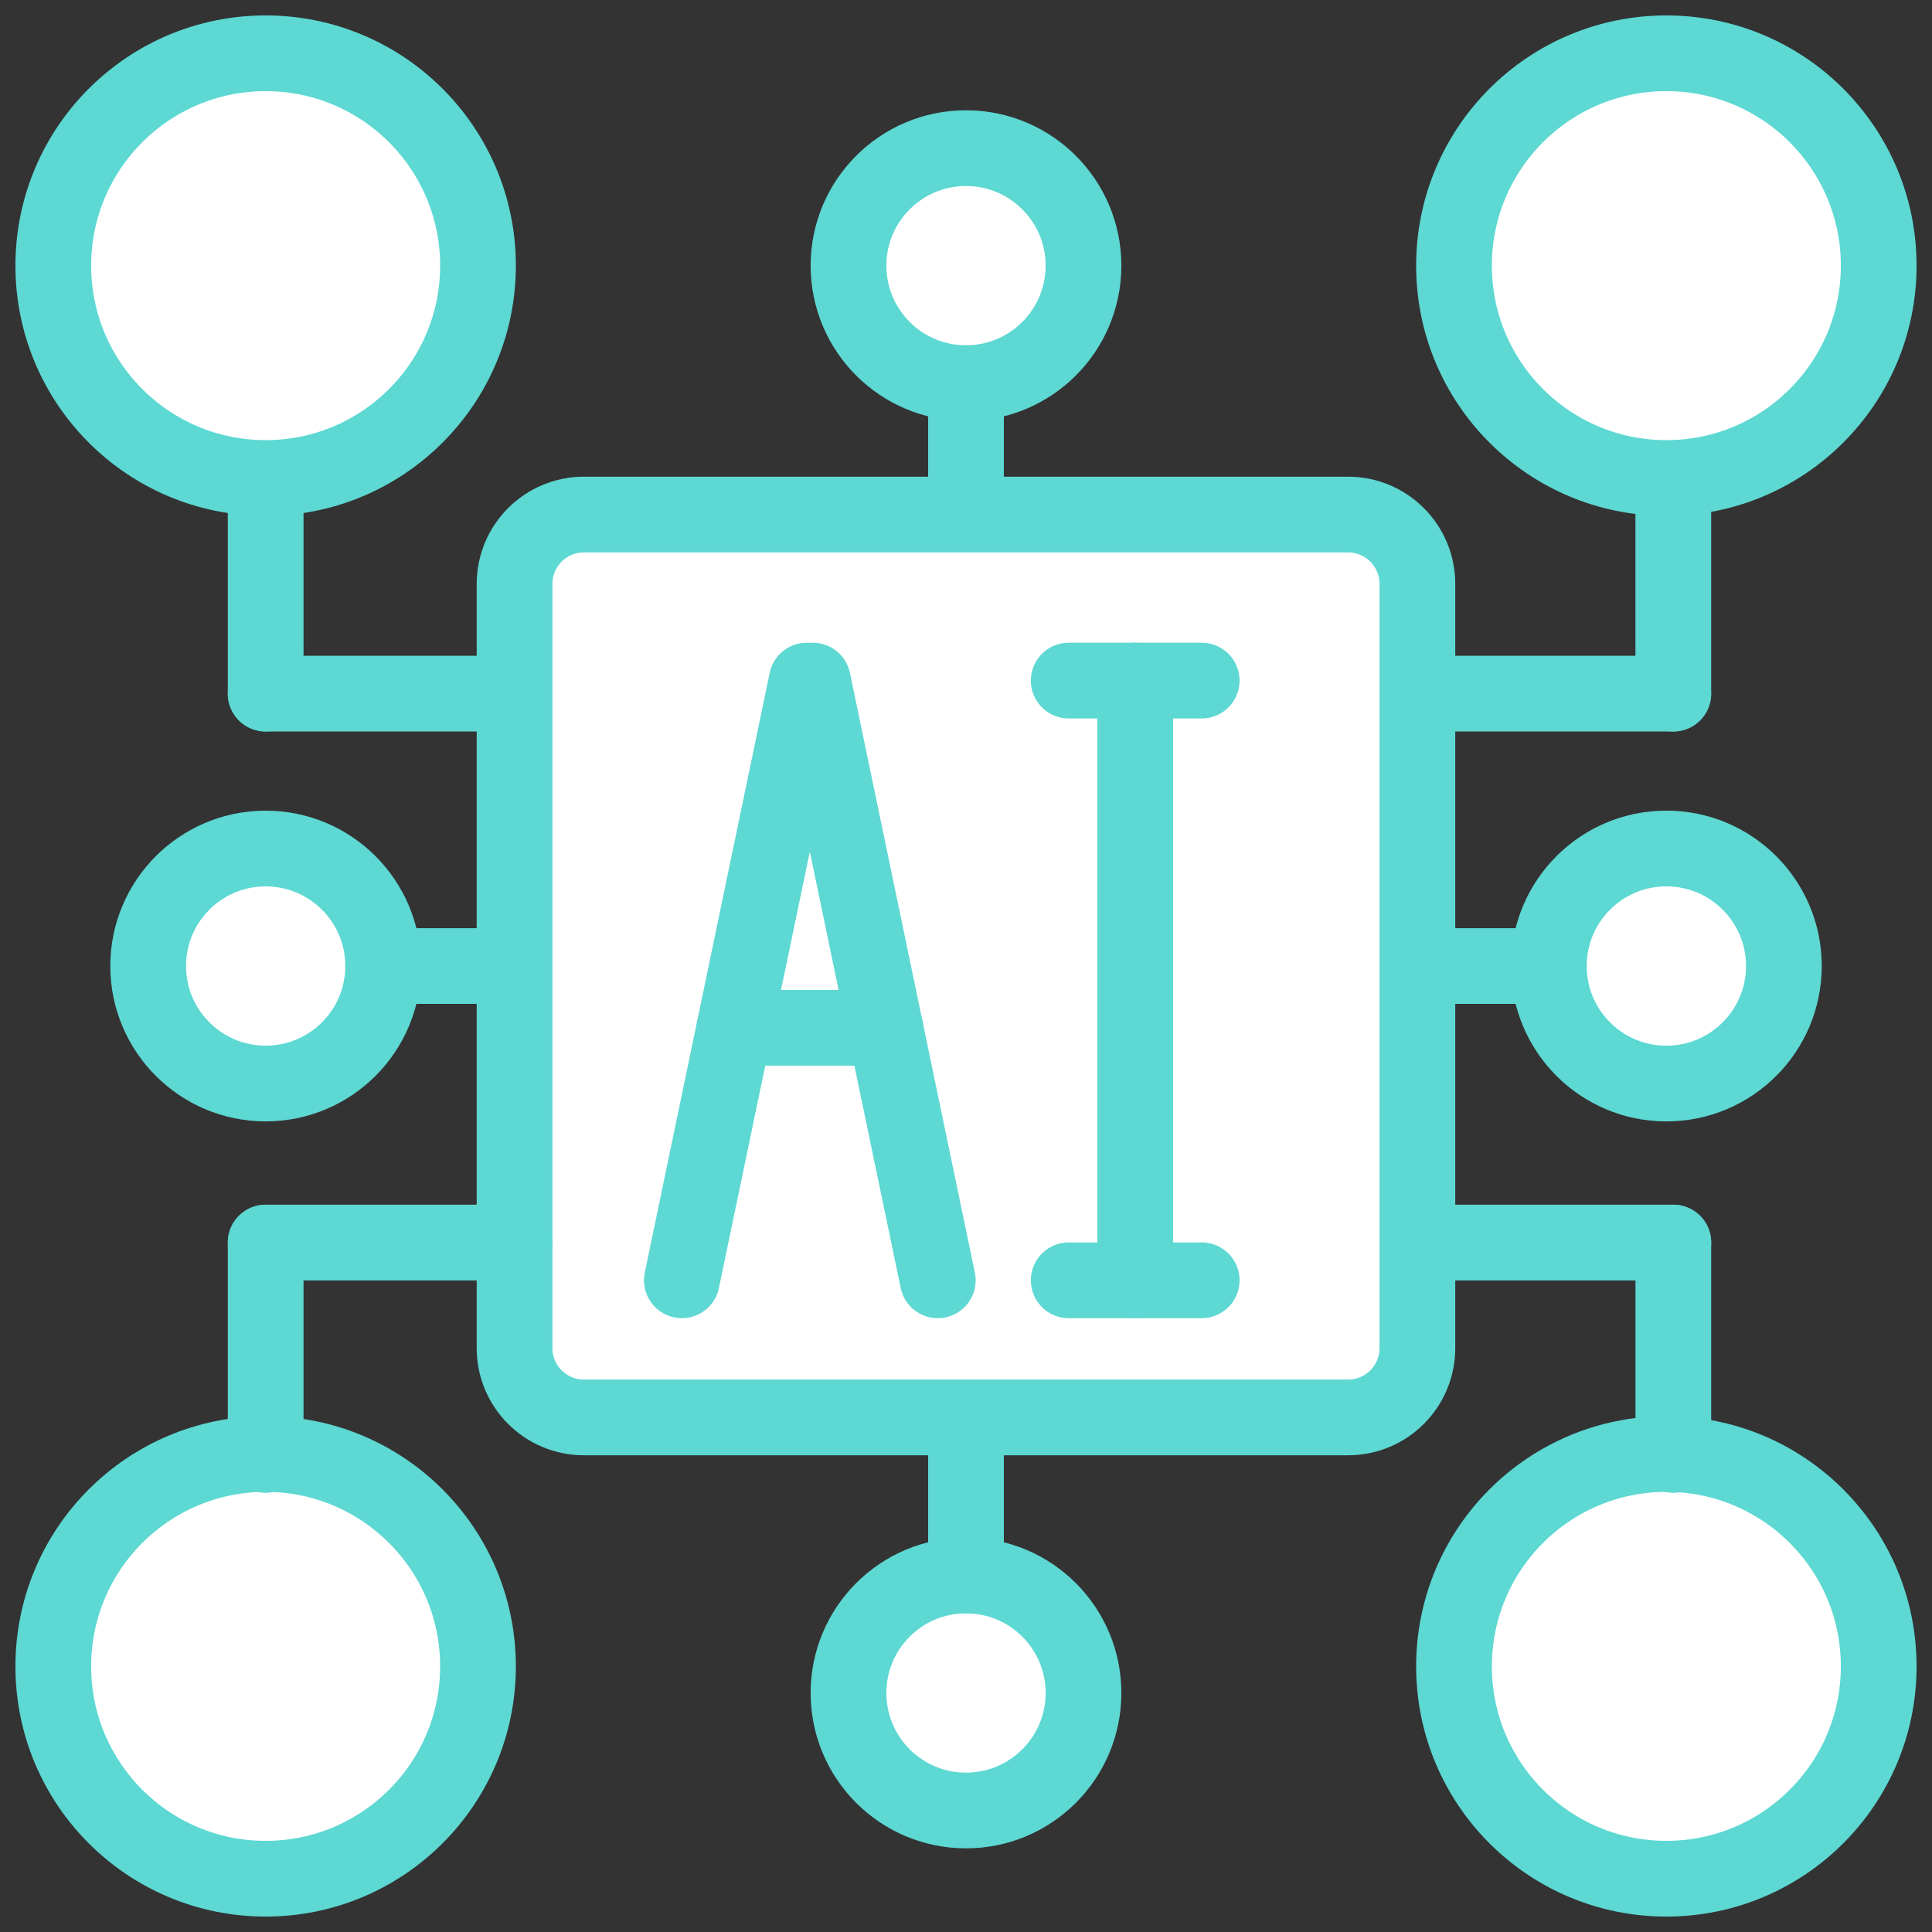 <?xml version="1.0" encoding="utf-8"?>
<!-- Generator: Adobe Illustrator 14.0.0, SVG Export Plug-In . SVG Version: 6.00 Build 43363)  -->
<!DOCTYPE svg PUBLIC "-//W3C//DTD SVG 1.1//EN" "http://www.w3.org/Graphics/SVG/1.1/DTD/svg11.dtd">
<svg version="1.1" id="图层_1" xmlns="http://www.w3.org/2000/svg" xmlns:xlink="http://www.w3.org/1999/xlink" x="0px" y="0px"
	 width="76.54px" height="76.54px" viewBox="0 0 76.54 76.54" enable-background="new 0 0 76.54 76.54" xml:space="preserve">
<rect x="0" y="0" width="76.54" height="76.54" fill="#333333" stroke="none"/>
<g>
	<g>
		
			<circle fill="#FFFFFF" stroke="#5DD8D3" stroke-width="3" stroke-linecap="round" stroke-linejoin="round" cx="10.524" cy="10.524" r="8.413"/>
		
			<circle fill="#FFFFFF" stroke="#5DD8D3" stroke-width="3" stroke-linecap="round" stroke-linejoin="round" cx="66.016" cy="10.524" r="8.413"/>
		
			<circle fill="#FFFFFF" stroke="#5DD8D3" stroke-width="3" stroke-linecap="round" stroke-linejoin="round" cx="10.525" cy="38.271" r="4.655"/>
		
			<circle fill="#FFFFFF" stroke="#5DD8D3" stroke-width="3" stroke-linecap="round" stroke-linejoin="round" cx="66.016" cy="38.271" r="4.656"/>
		
			<circle fill="#FFFFFF" stroke="#5DD8D3" stroke-width="3" stroke-linecap="round" stroke-linejoin="round" cx="38.27" cy="10.524" r="4.655"/>
		
			<circle fill="#FFFFFF" stroke="#5DD8D3" stroke-width="3" stroke-linecap="round" stroke-linejoin="round" cx="38.27" cy="67.071" r="4.655"/>
		
			<circle fill="#FFFFFF" stroke="#5DD8D3" stroke-width="3" stroke-linecap="round" stroke-linejoin="round" cx="10.524" cy="66.016" r="8.413"/>
		
			<circle fill="#FFFFFF" stroke="#5DD8D3" stroke-width="3" stroke-linecap="round" stroke-linejoin="round" cx="66.016" cy="66.016" r="8.413"/>
		
			<line fill="none" stroke="#5DD8D3" stroke-width="3" stroke-linecap="round" stroke-linejoin="round" x1="38.27" y1="15.179" x2="38.27" y2="21.864"/>
		
			<line fill="none" stroke="#5DD8D3" stroke-width="3" stroke-linecap="round" stroke-linejoin="round" x1="54.676" y1="38.271" x2="61.36" y2="38.271"/>
		
			<line fill="none" stroke="#5DD8D3" stroke-width="3" stroke-linecap="round" stroke-linejoin="round" x1="38.27" y1="54.677" x2="38.27" y2="62.417"/>
		
			<line fill="none" stroke="#5DD8D3" stroke-width="3" stroke-linecap="round" stroke-linejoin="round" x1="21.863" y1="38.271" x2="15.18" y2="38.271"/>
		<path fill="#FFFFFF" stroke="#5DD8D3" stroke-width="3" stroke-linecap="round" stroke-linejoin="round" d="M56.153,53.407
			c0,1.518-1.229,2.747-2.747,2.747H23.133c-1.518,0-2.748-1.229-2.748-2.747V23.134c0-1.518,1.23-2.749,2.748-2.749h30.273
			c1.518,0,2.747,1.231,2.747,2.749V53.407z"/>
		<g>
			<g>
				<line fill="none" stroke="#5DD8D3" stroke-width="3" stroke-linecap="round" x1="31.962" y1="26.963" x2="27.013" y2="50.722"/>
				<line fill="none" stroke="#5DD8D3" stroke-width="3" stroke-linecap="round" x1="32.203" y1="26.963" x2="37.152" y2="50.722"/>
				<line fill="none" stroke="#5DD8D3" stroke-width="3" stroke-linecap="round" x1="29.097" y1="40.717" x2="35.072" y2="40.717"/>
			</g>
			<g>
				
					<line fill="#FFFFFF" stroke="#5DD8D3" stroke-width="3" stroke-linecap="round" x1="44.974" y1="26.963" x2="44.974" y2="50.722"/>
				<line fill="none" stroke="#5DD8D3" stroke-width="3" stroke-linecap="round" x1="42.339" y1="50.722" x2="47.607" y2="50.722"/>
				
					<line fill="#FFFFFF" stroke="#5DD8D3" stroke-width="3" stroke-linecap="round" x1="42.339" y1="26.963" x2="47.607" y2="26.963"/>
			</g>
		</g>
		<g>
			<g>
				
					<line fill="none" stroke="#5DD8D3" stroke-width="3" stroke-linecap="round" stroke-linejoin="round" x1="10.525" y1="57.641" x2="10.525" y2="49.227"/>
				
					<line fill="none" stroke="#5DD8D3" stroke-width="3" stroke-linecap="round" stroke-linejoin="round" x1="10.525" y1="49.227" x2="20.386" y2="49.227"/>
			</g>
			<g>
				
					<line fill="none" stroke="#5DD8D3" stroke-width="3" stroke-linecap="round" stroke-linejoin="round" x1="10.525" y1="19.064" x2="10.525" y2="27.479"/>
				
					<line fill="none" stroke="#5DD8D3" stroke-width="3" stroke-linecap="round" stroke-linejoin="round" x1="10.525" y1="27.479" x2="20.332" y2="27.479"/>
			</g>
		</g>
		<g>
			<g>
				
					<line fill="none" stroke="#5DD8D3" stroke-width="3" stroke-linecap="round" stroke-linejoin="round" x1="66.291" y1="19.064" x2="66.291" y2="27.479"/>
				
					<line fill="none" stroke="#5DD8D3" stroke-width="3" stroke-linecap="round" stroke-linejoin="round" x1="66.291" y1="27.479" x2="56.431" y2="27.479"/>
			</g>
			<g>
				
					<line fill="none" stroke="#5DD8D3" stroke-width="3" stroke-linecap="round" stroke-linejoin="round" x1="66.292" y1="57.641" x2="66.292" y2="49.227"/>
				
					<line fill="none" stroke="#5DD8D3" stroke-width="3" stroke-linecap="round" stroke-linejoin="round" x1="66.292" y1="49.227" x2="56.485" y2="49.227"/>
			</g>
		</g>
	</g>
</g>
</svg>
